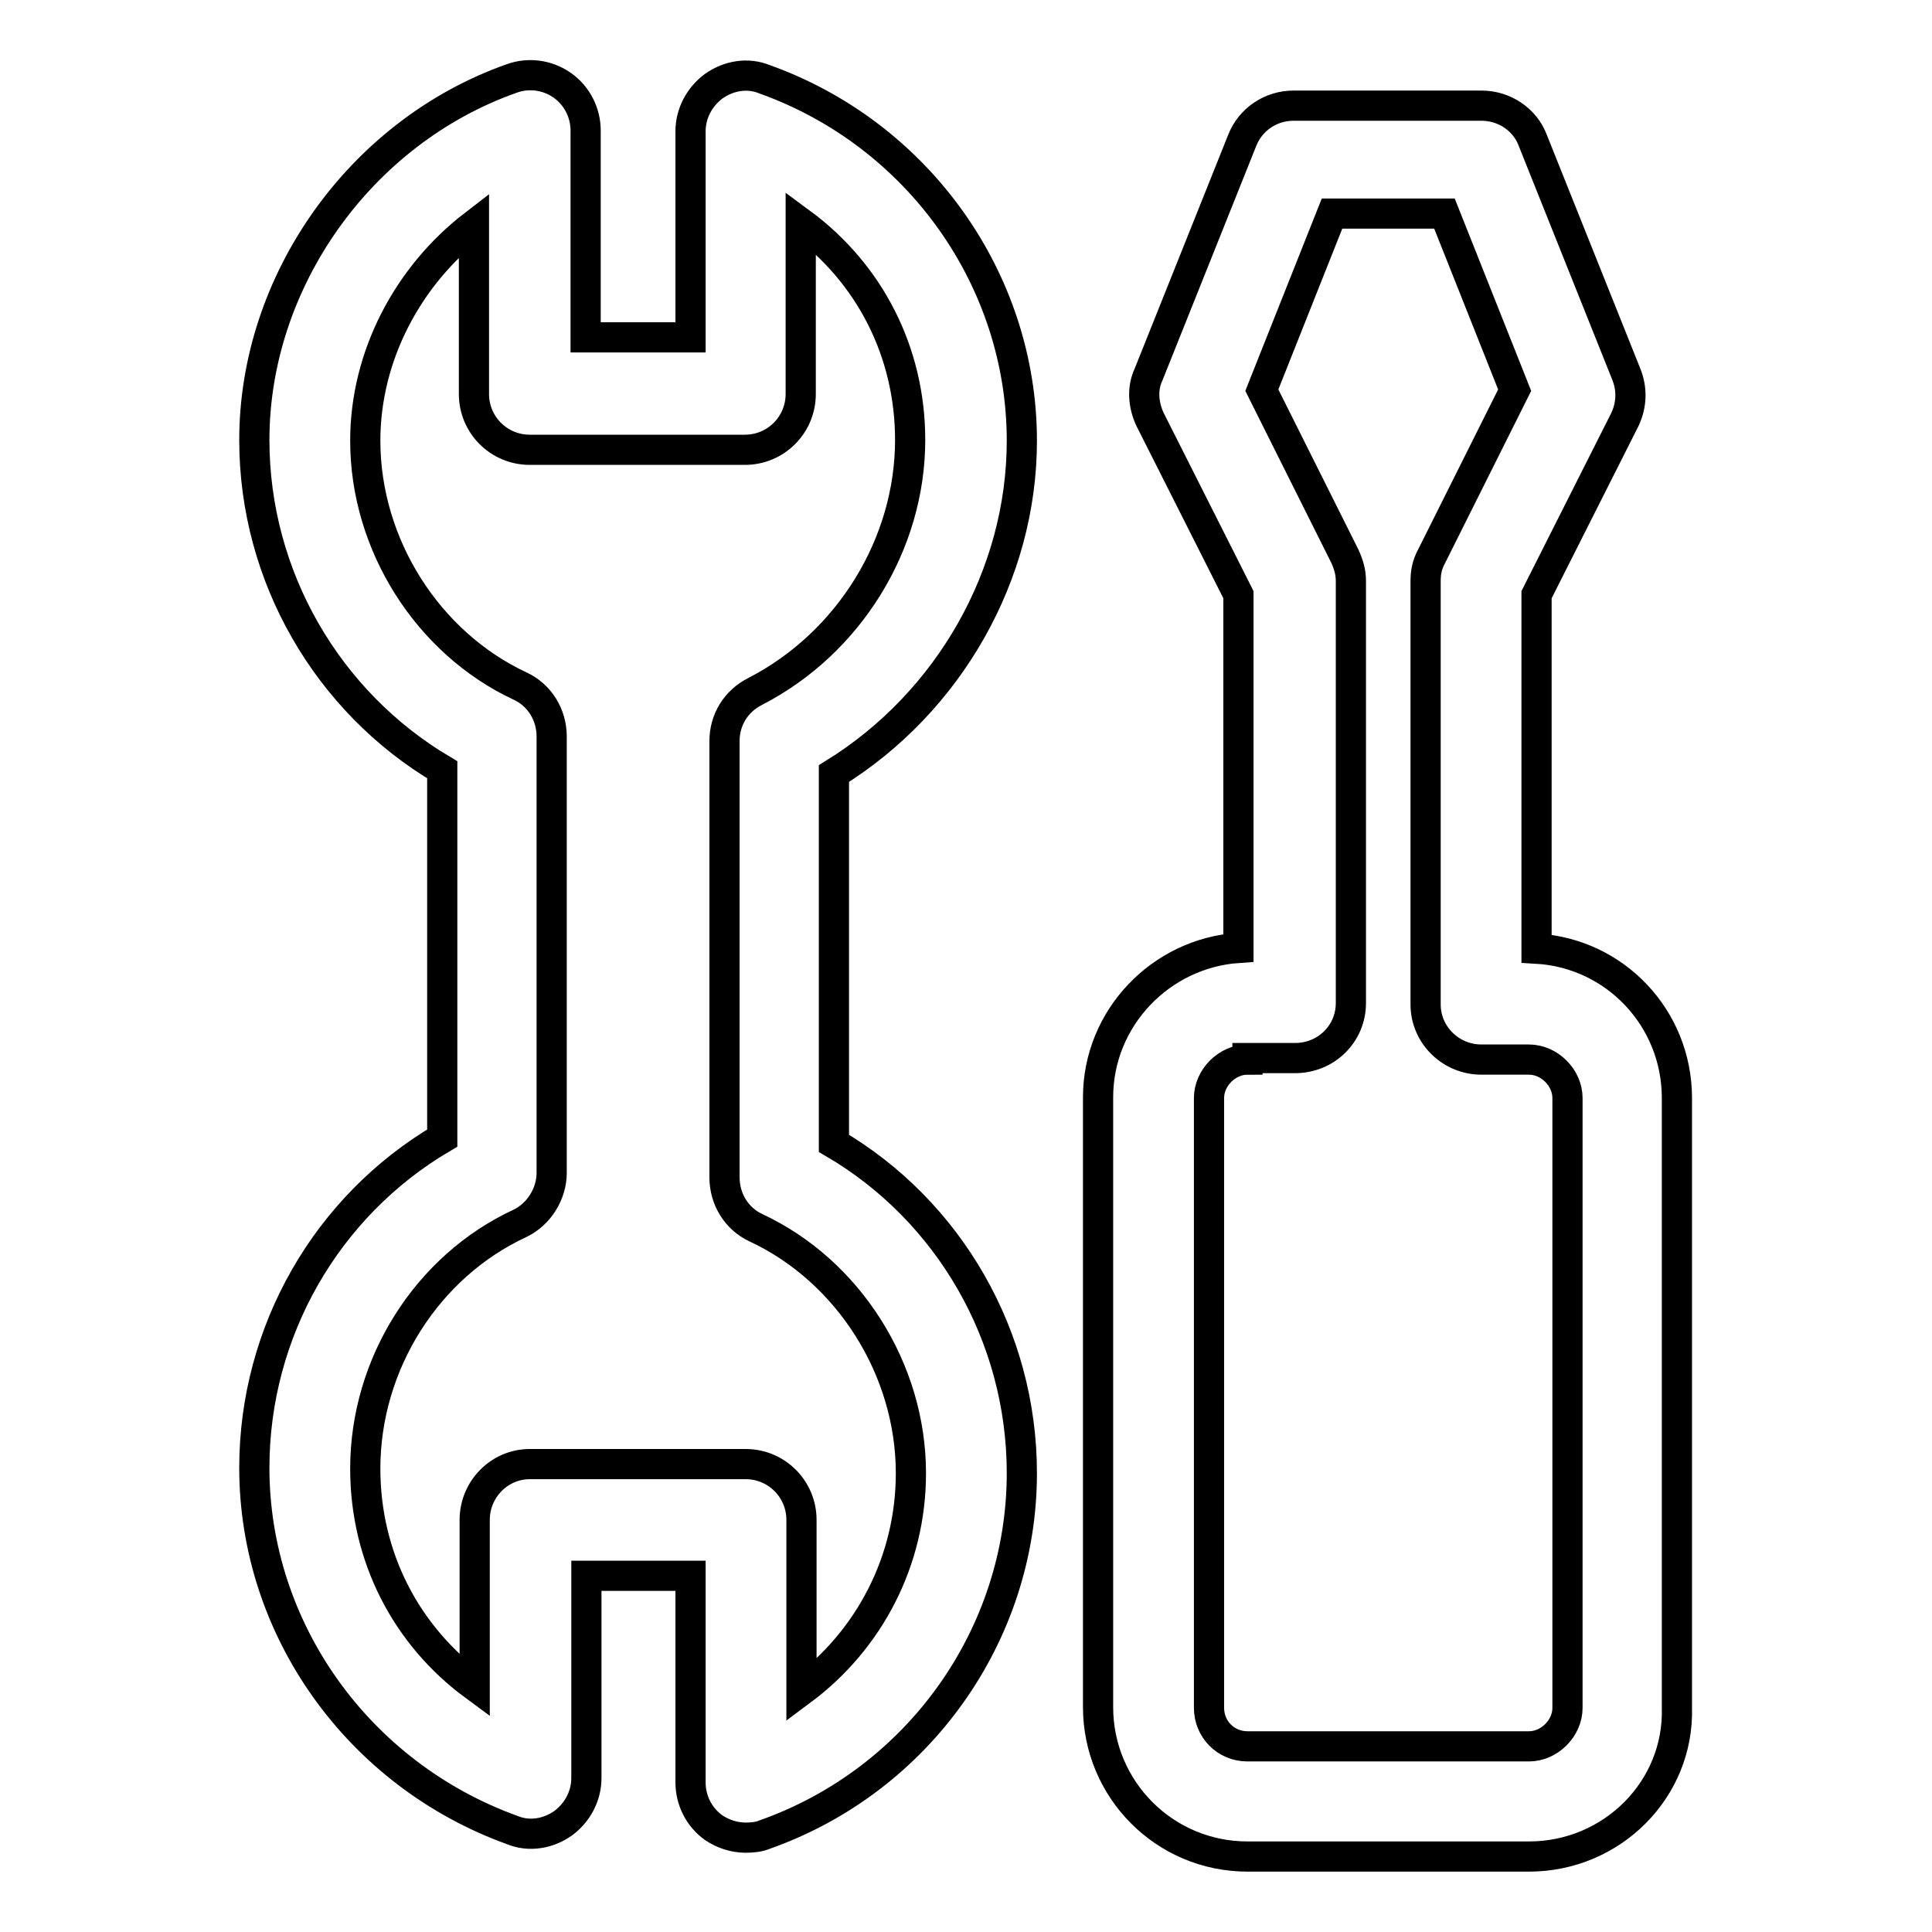 <?xml version="1.0" encoding="utf-8"?>
<!-- Svg Vector Icons : http://www.onlinewebfonts.com/icon -->
<!DOCTYPE svg PUBLIC "-//W3C//DTD SVG 1.1//EN" "http://www.w3.org/Graphics/SVG/1.1/DTD/svg11.dtd">
<svg version="1.1" xmlns="http://www.w3.org/2000/svg" xmlns:xlink="http://www.w3.org/1999/xlink" x="0px" y="0px" viewBox="0 0 256 256" enable-background="new 0 0 256 256" xml:space="preserve">
<g> <path stroke-width="4" fill-opacity="0" stroke="#000000"  d="M98.8,243.5c-1.5,0-3-0.5-4.2-1.3c-2-1.4-3.1-3.7-3.1-6v-27.4H77.7v26.8c0,2.4-1.2,4.6-3.1,6 c-2,1.4-4.5,1.8-6.7,0.9c-20.5-7.4-34.2-26.7-34.2-48c0-18.1,9.6-34.7,24.9-43.7V102c-15.2-9-24.9-25.6-24.9-43.7 c0-21,14-40.8,34.1-47.9c2.2-0.8,4.7-0.5,6.7,0.9c2,1.4,3.1,3.7,3.1,6v27.4h13.9V17.4c0-2.4,1.2-4.6,3.1-6c2-1.4,4.5-1.8,6.7-0.9 c20.4,7.3,34.1,26.6,34.1,47.9c0,17.8-9.7,34.7-24.9,44.1v49c15.2,8.9,24.9,25.5,24.9,43.7c0,21.4-13.7,40.7-34.1,47.9 C100.6,243.4,99.7,243.5,98.8,243.5z M70.2,194h28.6c4.1,0,7.4,3.3,7.4,7.4V224c9-6.7,14.5-17.2,14.5-28.8 c0-13.8-8.3-26.8-20.5-32.5c-2.6-1.2-4.2-3.8-4.2-6.7V98.2c0-2.8,1.5-5.3,4.1-6.6c12.4-6.4,20.5-19.5,20.5-33.3 c0-11.7-5.4-22.1-14.5-28.8v22.7c0,4.1-3.3,7.4-7.4,7.4H70.2c-4.1,0-7.4-3.3-7.4-7.4V29.8c-8.7,6.7-14.4,17.3-14.4,28.6 c0,13.8,8.3,26.8,20.5,32.5c2.6,1.2,4.2,3.8,4.2,6.7v57.8c0,2.8-1.7,5.5-4.2,6.7c-12.3,5.7-20.5,18.6-20.5,32.5 c0,11.7,5.4,22.1,14.5,28.8v-22C62.9,197.3,66.2,194,70.2,194z M202.6,246h-37.3c-11,0-19.8-8.9-19.8-19.8v-80.8 c0-10.5,8.3-19.1,18.6-19.8V78.8l-11.7-23.2c-0.9-1.9-1.1-4.1-0.2-6l12.4-31c1.1-2.8,3.8-4.6,6.8-4.6h24.9c3.1,0,5.8,1.9,6.8,4.6 l12.4,31c0.8,2,0.7,4.1-0.2,6l-11.7,23.2v46.9c10.4,0.6,18.6,9.2,18.6,19.8v80.8C222.5,237.1,213.6,246,202.6,246z M165.3,140.4 c-2.7,0-5.1,2.4-5.1,5.1v80.8c0,2.8,2.2,5.1,5.1,5.1h37.3c2.7,0,5.1-2.4,5.1-5.1v-80.8c0-2.7-2.4-5.1-5.1-5.1h-6.3 c-4.1,0-7.4-3.3-7.4-7.3V77c0-1.2,0.2-2.2,0.8-3.3l11-22l-9.3-23.4h-14.9l-9.3,23.4l11,22c0.5,1.1,0.8,2.1,0.8,3.3v55.9 c0,4.1-3.3,7.3-7.4,7.3h-6.3V140.4z"/></g>
</svg>